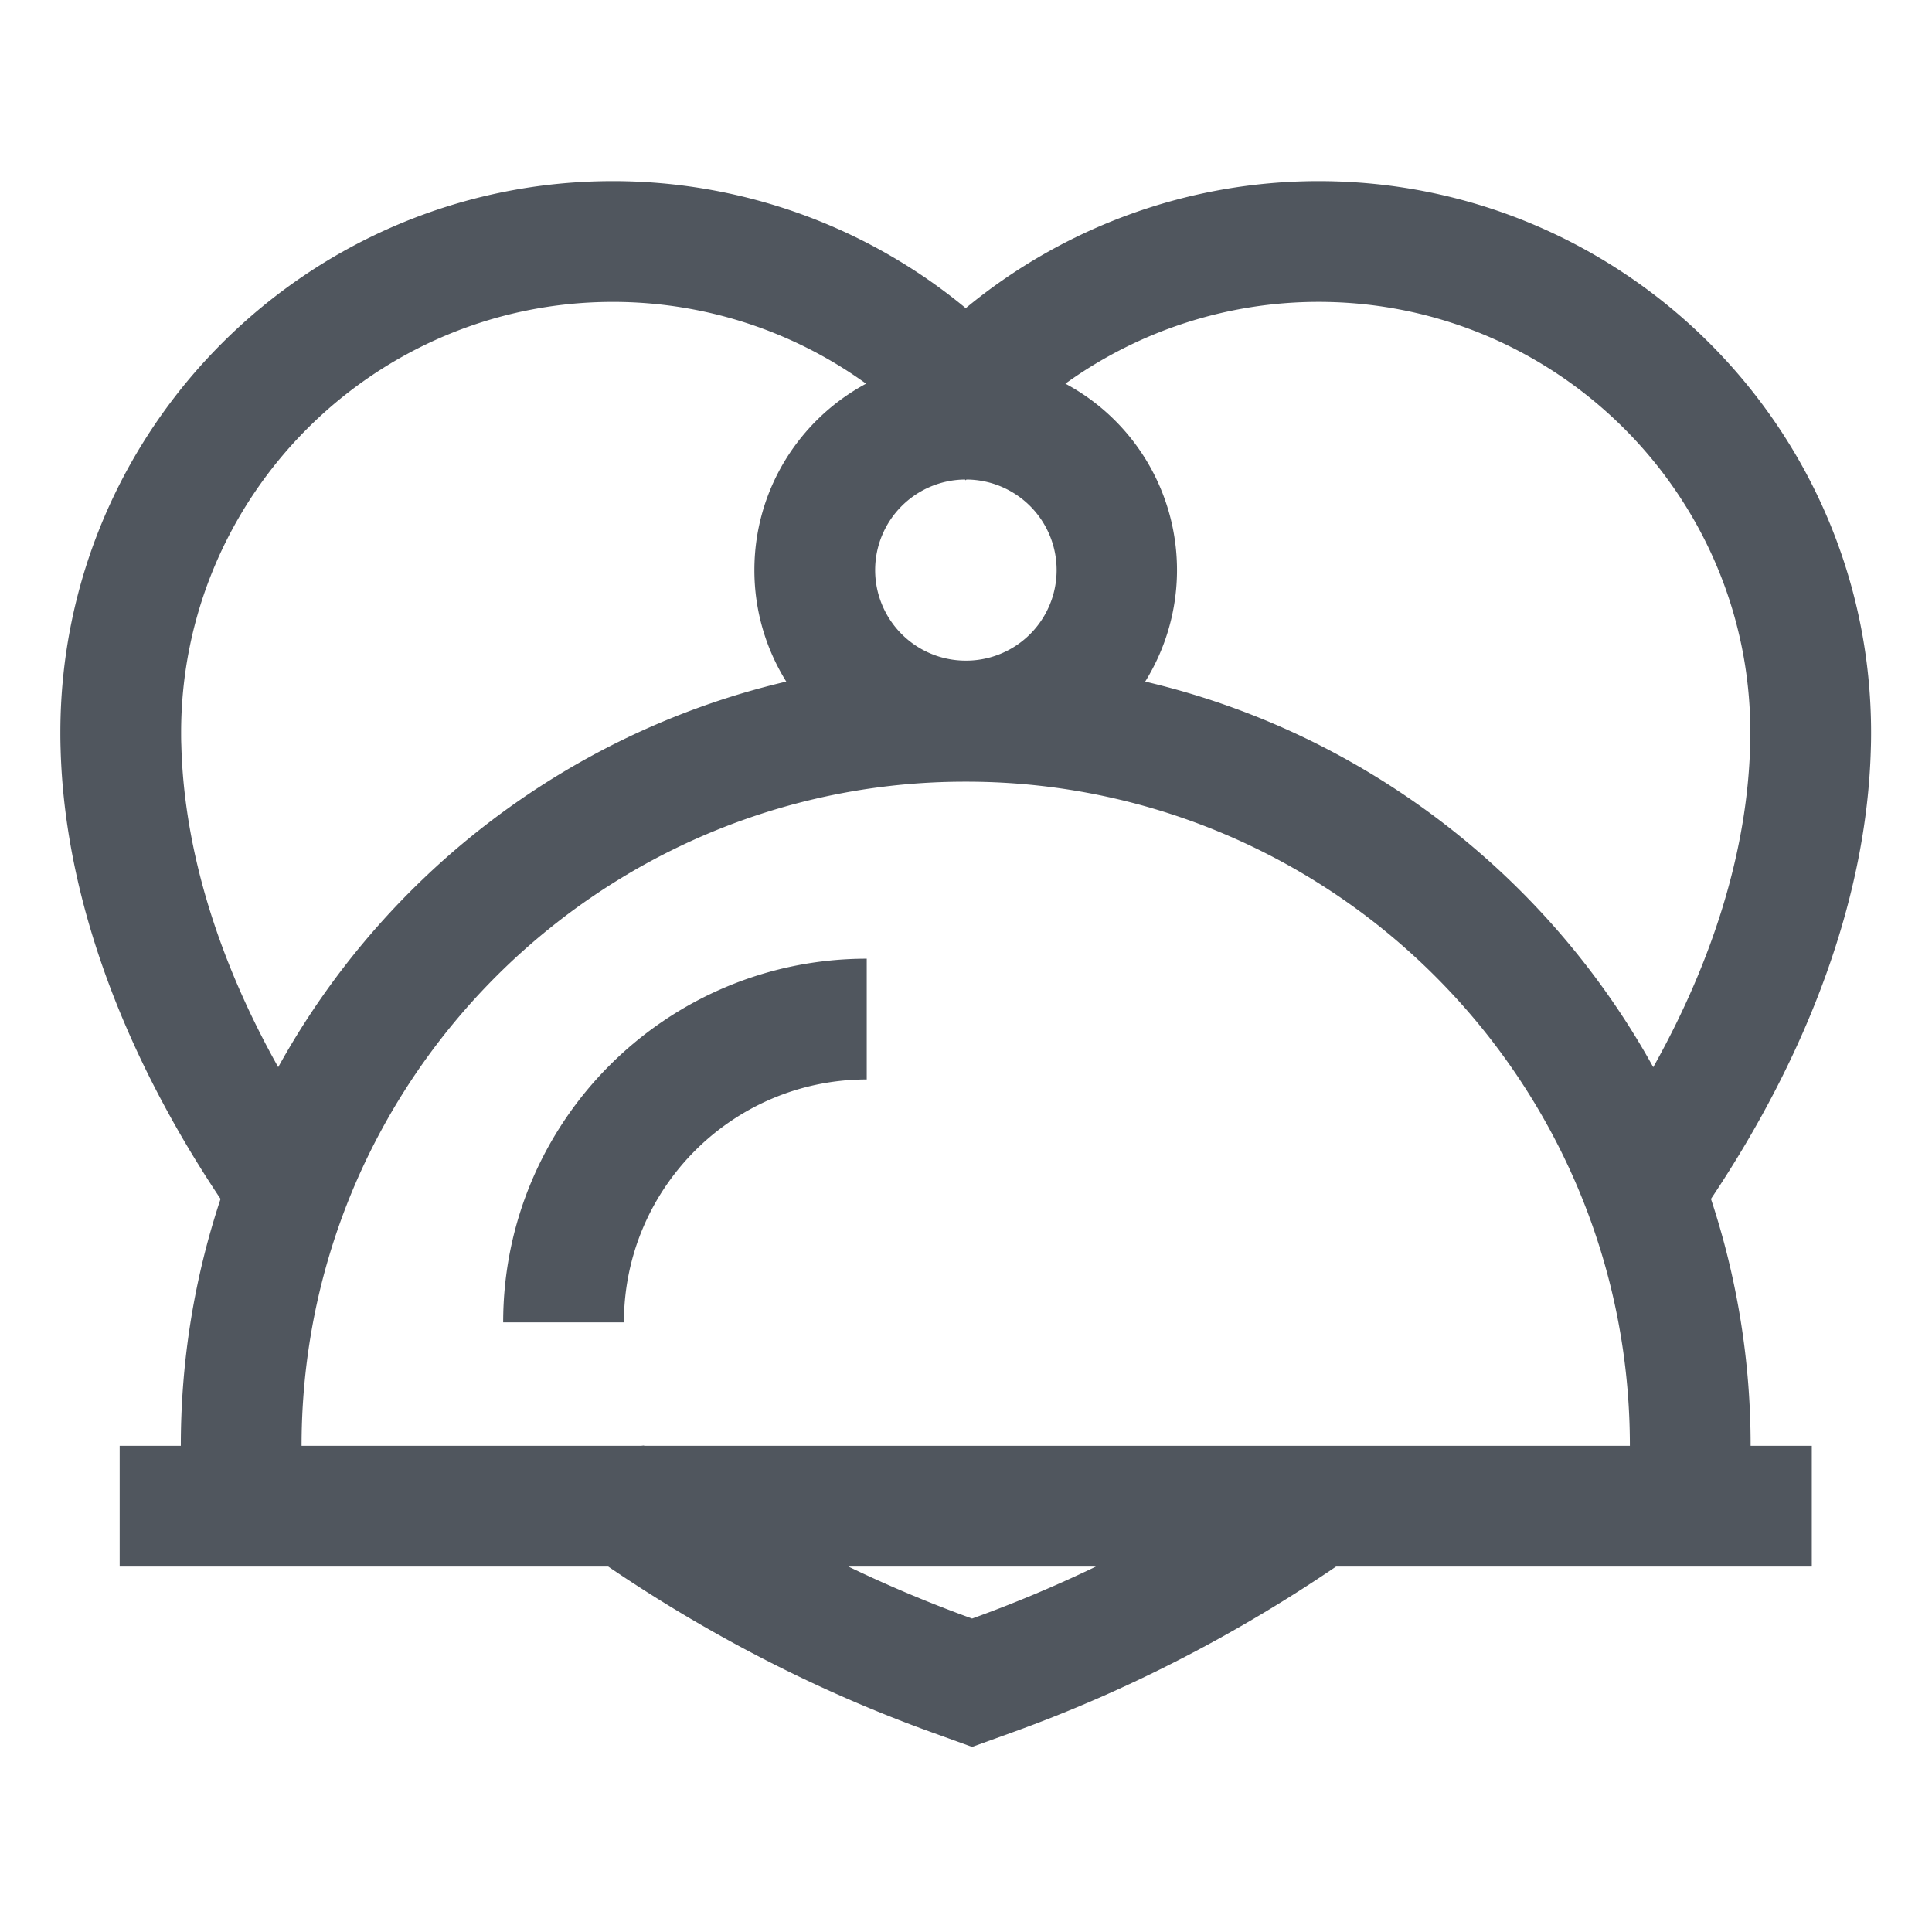 <svg xmlns="http://www.w3.org/2000/svg" width="100" height="100" fill="none"><path fill="#50565E" fill-rule="evenodd" d="M11.416 62.056C6.353 54.487 3.34 46.4 3.137 38.756a25.34 25.34 0 0 1-.012-.843c0-15.732 12.828-28.538 28.6-28.538a28.66 28.66 0 0 1 18.262 6.575 28.669 28.669 0 0 1 18.26-6.575c15.781 0 28.6 12.806 28.6 28.538 0 .28-.003.562-.013.843-.203 7.644-3.215 15.735-8.275 23.3a40.572 40.572 0 0 1 2.053 12.778h3.166v6.25H69.156c-5.131 3.491-10.765 6.422-16.719 8.57l-2.121.765-2.12-.766c-5.952-2.147-11.584-5.078-16.715-8.569H6.194v-6.25h3.165c0-4.462.722-8.759 2.057-12.778Zm74.156-6.819c3.078-5.496 4.875-11.196 5.016-16.678.009-.215.009-.43.009-.646 0-12.291-10.022-22.288-22.35-22.288-4.74 0-9.322 1.506-13.103 4.234a10.943 10.943 0 0 1 4.131 15.42 40.418 40.418 0 0 1 8.712 3.133 40.844 40.844 0 0 1 17.585 16.825ZM44.828 19.86a22.39 22.39 0 0 0-13.103-4.234c-12.322 0-22.35 9.997-22.35 22.288 0 .215 0 .43.01.646.14 5.482 1.937 11.182 5.015 16.675a40.837 40.837 0 0 1 17.584-16.822 40.416 40.416 0 0 1 8.713-3.134 10.88 10.88 0 0 1-1.65-5.772c0-4.172 2.344-7.803 5.781-9.647Zm39.534 54.975c0-13.506-7.806-25.203-19.15-30.822a34.194 34.194 0 0 0-15.228-3.553 34.19 34.19 0 0 0-15.225 3.553c-11.343 5.62-19.15 17.316-19.15 30.822h17.566l.15-.015.025.015h51.012Zm-27.64 6.25h-12.81a68.102 68.102 0 0 0 6.404 2.691 67.805 67.805 0 0 0 6.406-2.69ZM49.95 24.82a4.69 4.69 0 0 0-4.653 4.687 4.691 4.691 0 0 0 4.687 4.688 4.687 4.687 0 0 0 .038-9.375l-.038.04-.034-.04ZM32.294 68.444h-6.25c0-10.388 8.431-18.822 18.818-18.822v6.25c-6.937 0-12.568 5.634-12.568 12.572Z" clip-rule="evenodd"/></svg>